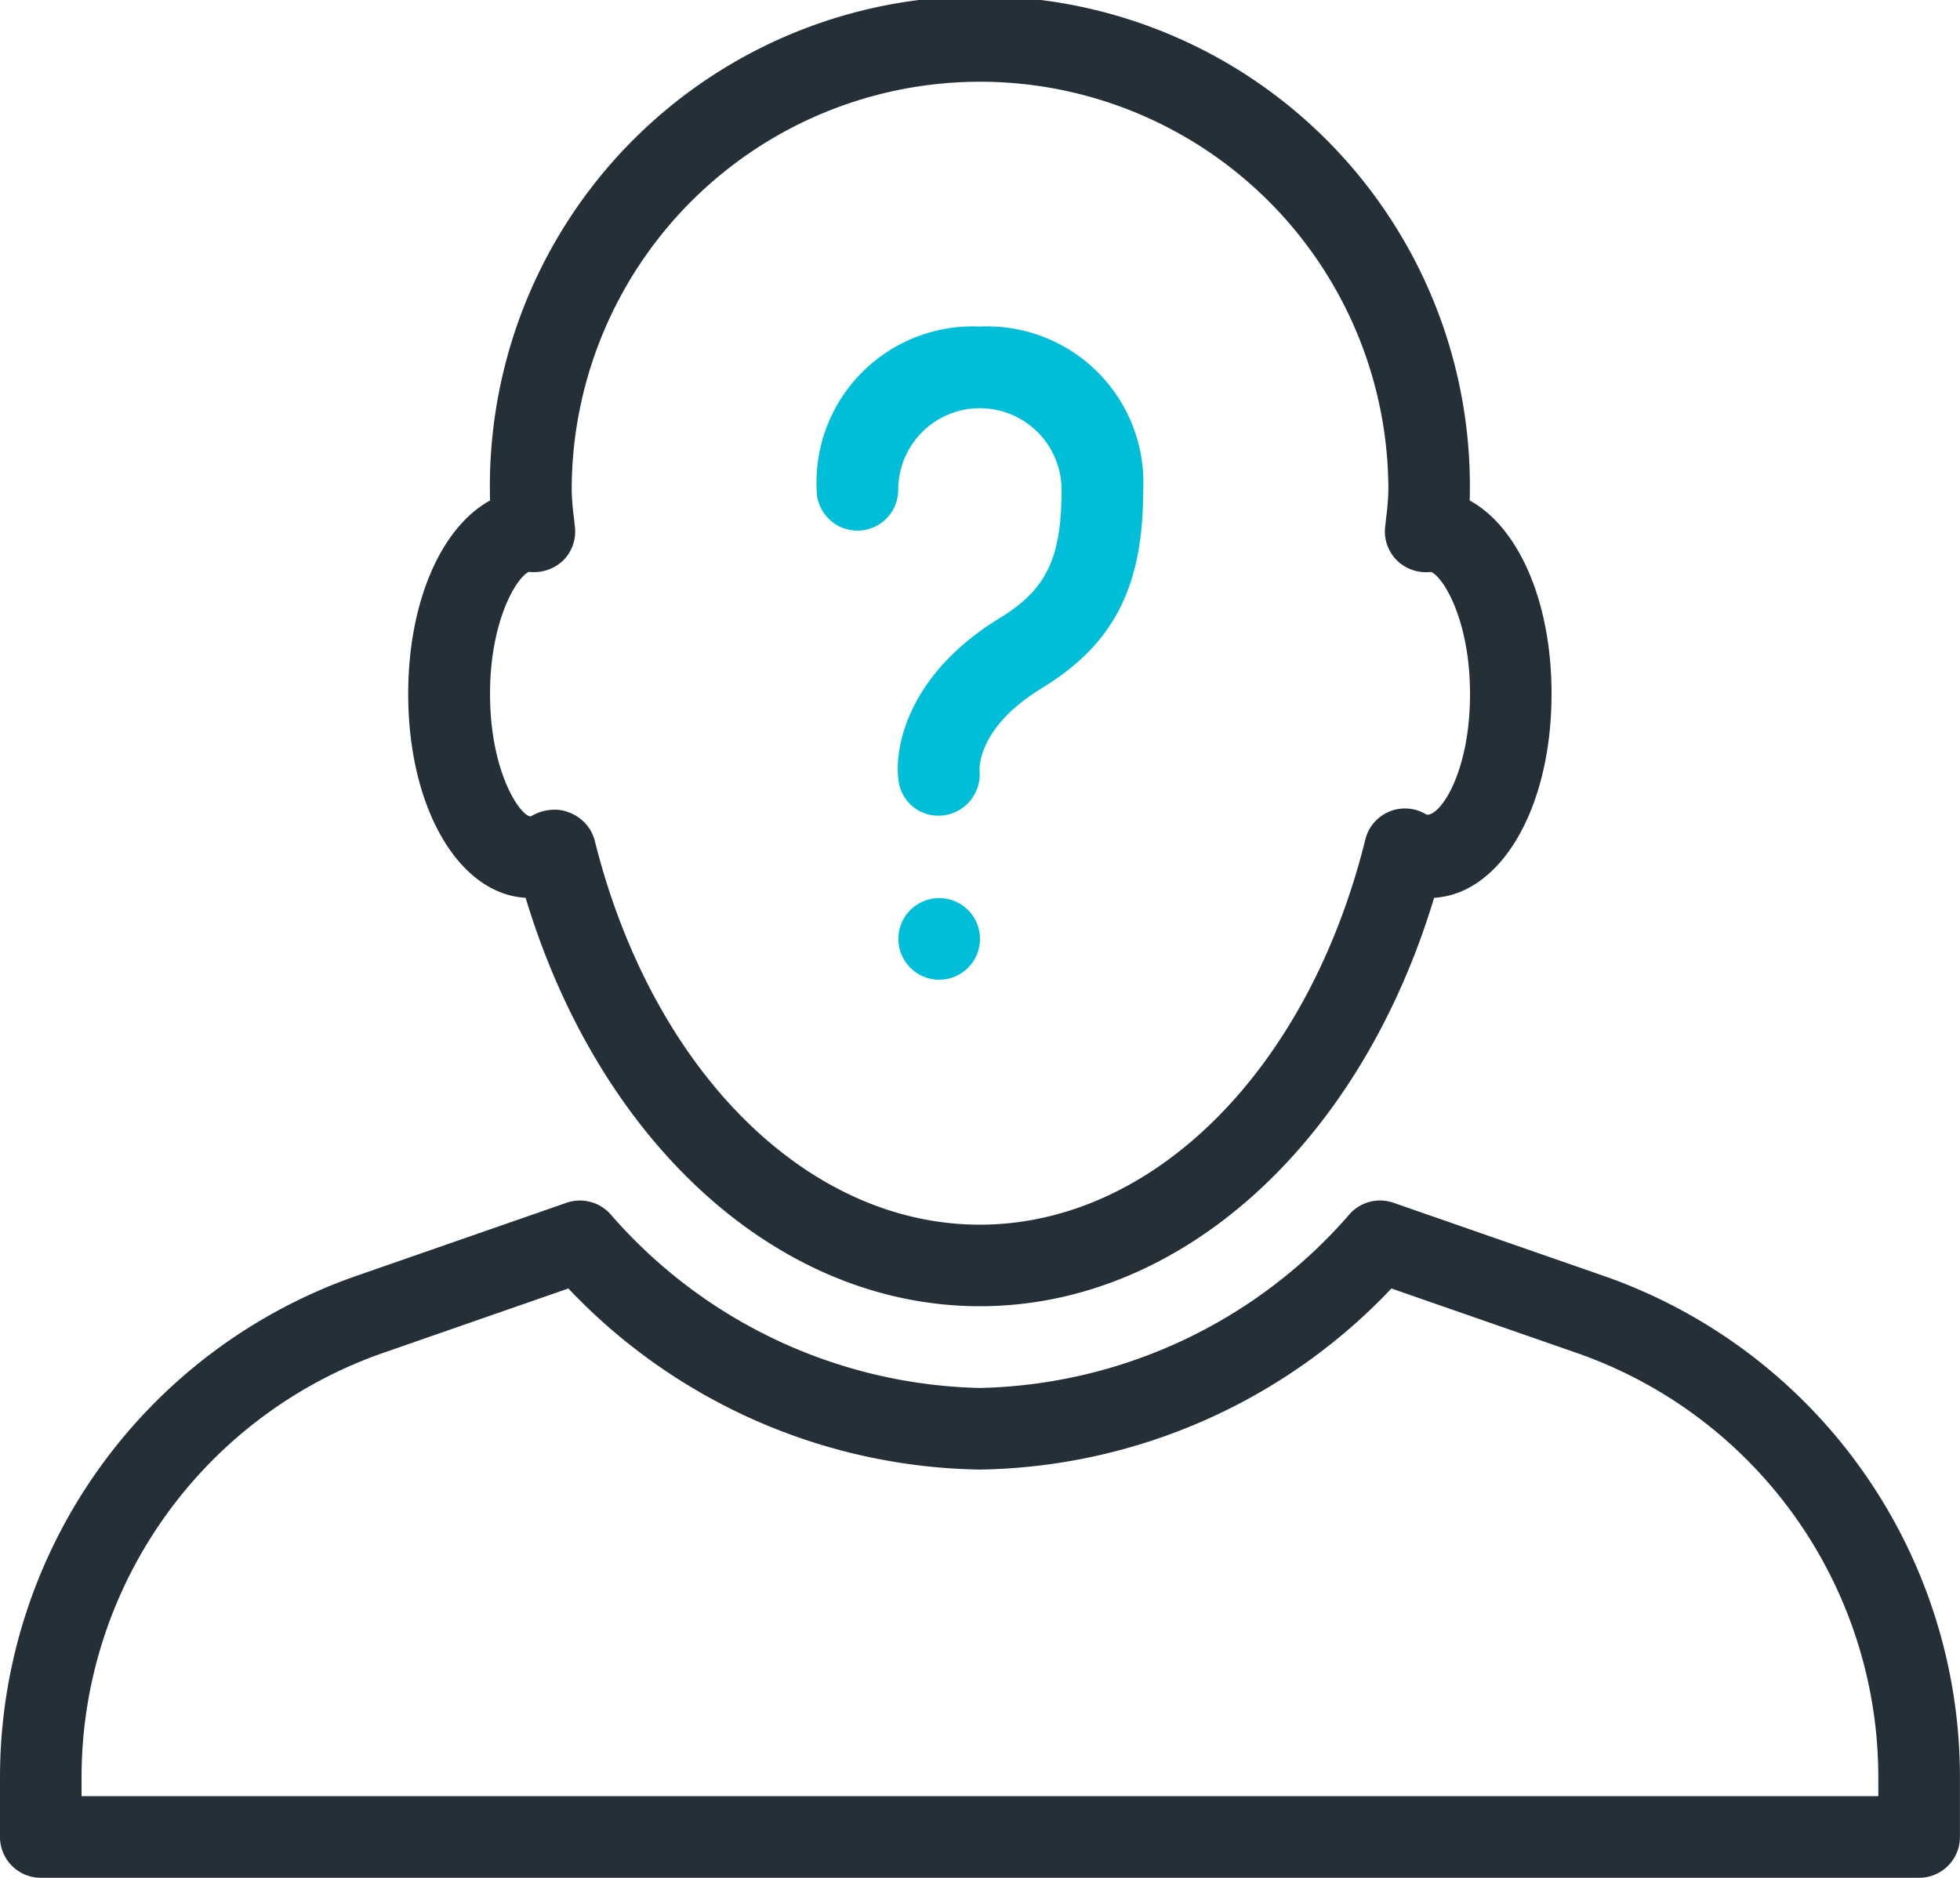 <svg xmlns="http://www.w3.org/2000/svg" width="67.283" height="64.479" viewBox="0 0 67.283 64.479">
  <g id="anonymous" transform="translate(0 -10.668)">
    <g id="Raggruppa_1930" data-name="Raggruppa 1930" transform="translate(0 51.889)">
      <g id="Raggruppa_1929" data-name="Raggruppa 1929">
        <path id="Tracciato_2713" data-name="Tracciato 2713" d="M55.046,326.94l-7.21-2.509a1.4,1.4,0,0,0-1.494.376,17.288,17.288,0,0,1-12.7,5.983,17.288,17.288,0,0,1-12.7-5.983,1.408,1.408,0,0,0-1.494-.376l-7.21,2.509A18.236,18.236,0,0,0,0,344.15v2.058a1.4,1.4,0,0,0,1.4,1.4H65.881a1.4,1.4,0,0,0,1.4-1.4V344.15A18.231,18.231,0,0,0,55.046,326.94Zm9.434,17.866H2.8v-.656a15.431,15.431,0,0,1,10.353-14.564l6.358-2.212a19.87,19.87,0,0,0,14.127,6.218,19.871,19.871,0,0,0,14.127-6.218l6.358,2.212A15.431,15.431,0,0,1,64.479,344.15Z" transform="translate(0 -324.353)" fill="#252f38"/>
      </g>
    </g>
    <g id="Raggruppa_1932" data-name="Raggruppa 1932" transform="translate(14.017 10.667)">
      <g id="Raggruppa_1931" data-name="Raggruppa 1931" transform="translate(0 0)">
        <path id="Tracciato_2714" data-name="Tracciato 2714" d="M143.1,27.852c.006-.121.008-.244.008-.364a16.821,16.821,0,1,0-33.641,0c0,.121,0,.244.008.364-1.671.914-2.812,3.468-2.812,6.644,0,3.9,1.721,6.863,4.031,7,2.548,8.444,8.685,14.023,15.593,14.023s13.044-5.579,15.593-14.023c2.31-.14,4.031-3.1,4.031-7C145.915,31.32,144.774,28.766,143.1,27.852Zm-1.48,10.788a1.4,1.4,0,0,0-2.1.852c-1.962,7.911-7.28,13.227-13.235,13.227S115.018,47.4,113.056,39.492a1.42,1.42,0,0,0-.875-.928,1.275,1.275,0,0,0-.493-.093,1.565,1.565,0,0,0-.816.23c-.35,0-1.4-1.491-1.4-4.205,0-2.571.945-4.043,1.34-4.194a.255.255,0,0,0,.042.006,1.452,1.452,0,0,0,1.133-.4,1.4,1.4,0,0,0,.4-1.135l-.039-.35a8.5,8.5,0,0,1-.073-.931,14.017,14.017,0,0,1,28.035,0,8.394,8.394,0,0,1-.073.928l-.039.35a1.406,1.406,0,0,0,.4,1.135,1.434,1.434,0,0,0,1.133.406c.011,0,.028,0,.042-.006.4.151,1.34,1.623,1.34,4.194C143.112,37.21,142.083,38.7,141.623,38.64Z" transform="translate(-106.667 -10.667)" fill="#252f38"/>
      </g>
    </g>
    <g id="Raggruppa_1934" data-name="Raggruppa 1934" transform="translate(28.034 21.881)">
      <g id="Raggruppa_1933" data-name="Raggruppa 1933">
        <path id="Tracciato_2715" data-name="Tracciato 2715" d="M218.94,96a5.363,5.363,0,0,0-5.607,5.607,1.4,1.4,0,1,0,2.8,0,2.8,2.8,0,0,1,5.607,0c0,2.352-.519,3.426-2.133,4.41-3.117,1.906-3.639,4.427-3.457,5.615a1.374,1.374,0,0,0,1.374,1.163c.056,0,.115-.006.174-.011a1.423,1.423,0,0,0,1.228-1.533c0-.059-.093-1.475,2.145-2.84,2.467-1.508,3.473-3.479,3.473-6.8A5.363,5.363,0,0,0,218.94,96Z" transform="translate(-213.333 -96)" fill="#00bed7"/>
      </g>
    </g>
    <g id="Raggruppa_1936" data-name="Raggruppa 1936" transform="translate(30.838 41.505)">
      <g id="Raggruppa_1935" data-name="Raggruppa 1935">
        <circle id="Ellisse_47" data-name="Ellisse 47" cx="1.402" cy="1.402" r="1.402" fill="#00bed7"/>
      </g>
    </g>
  </g>
</svg>
